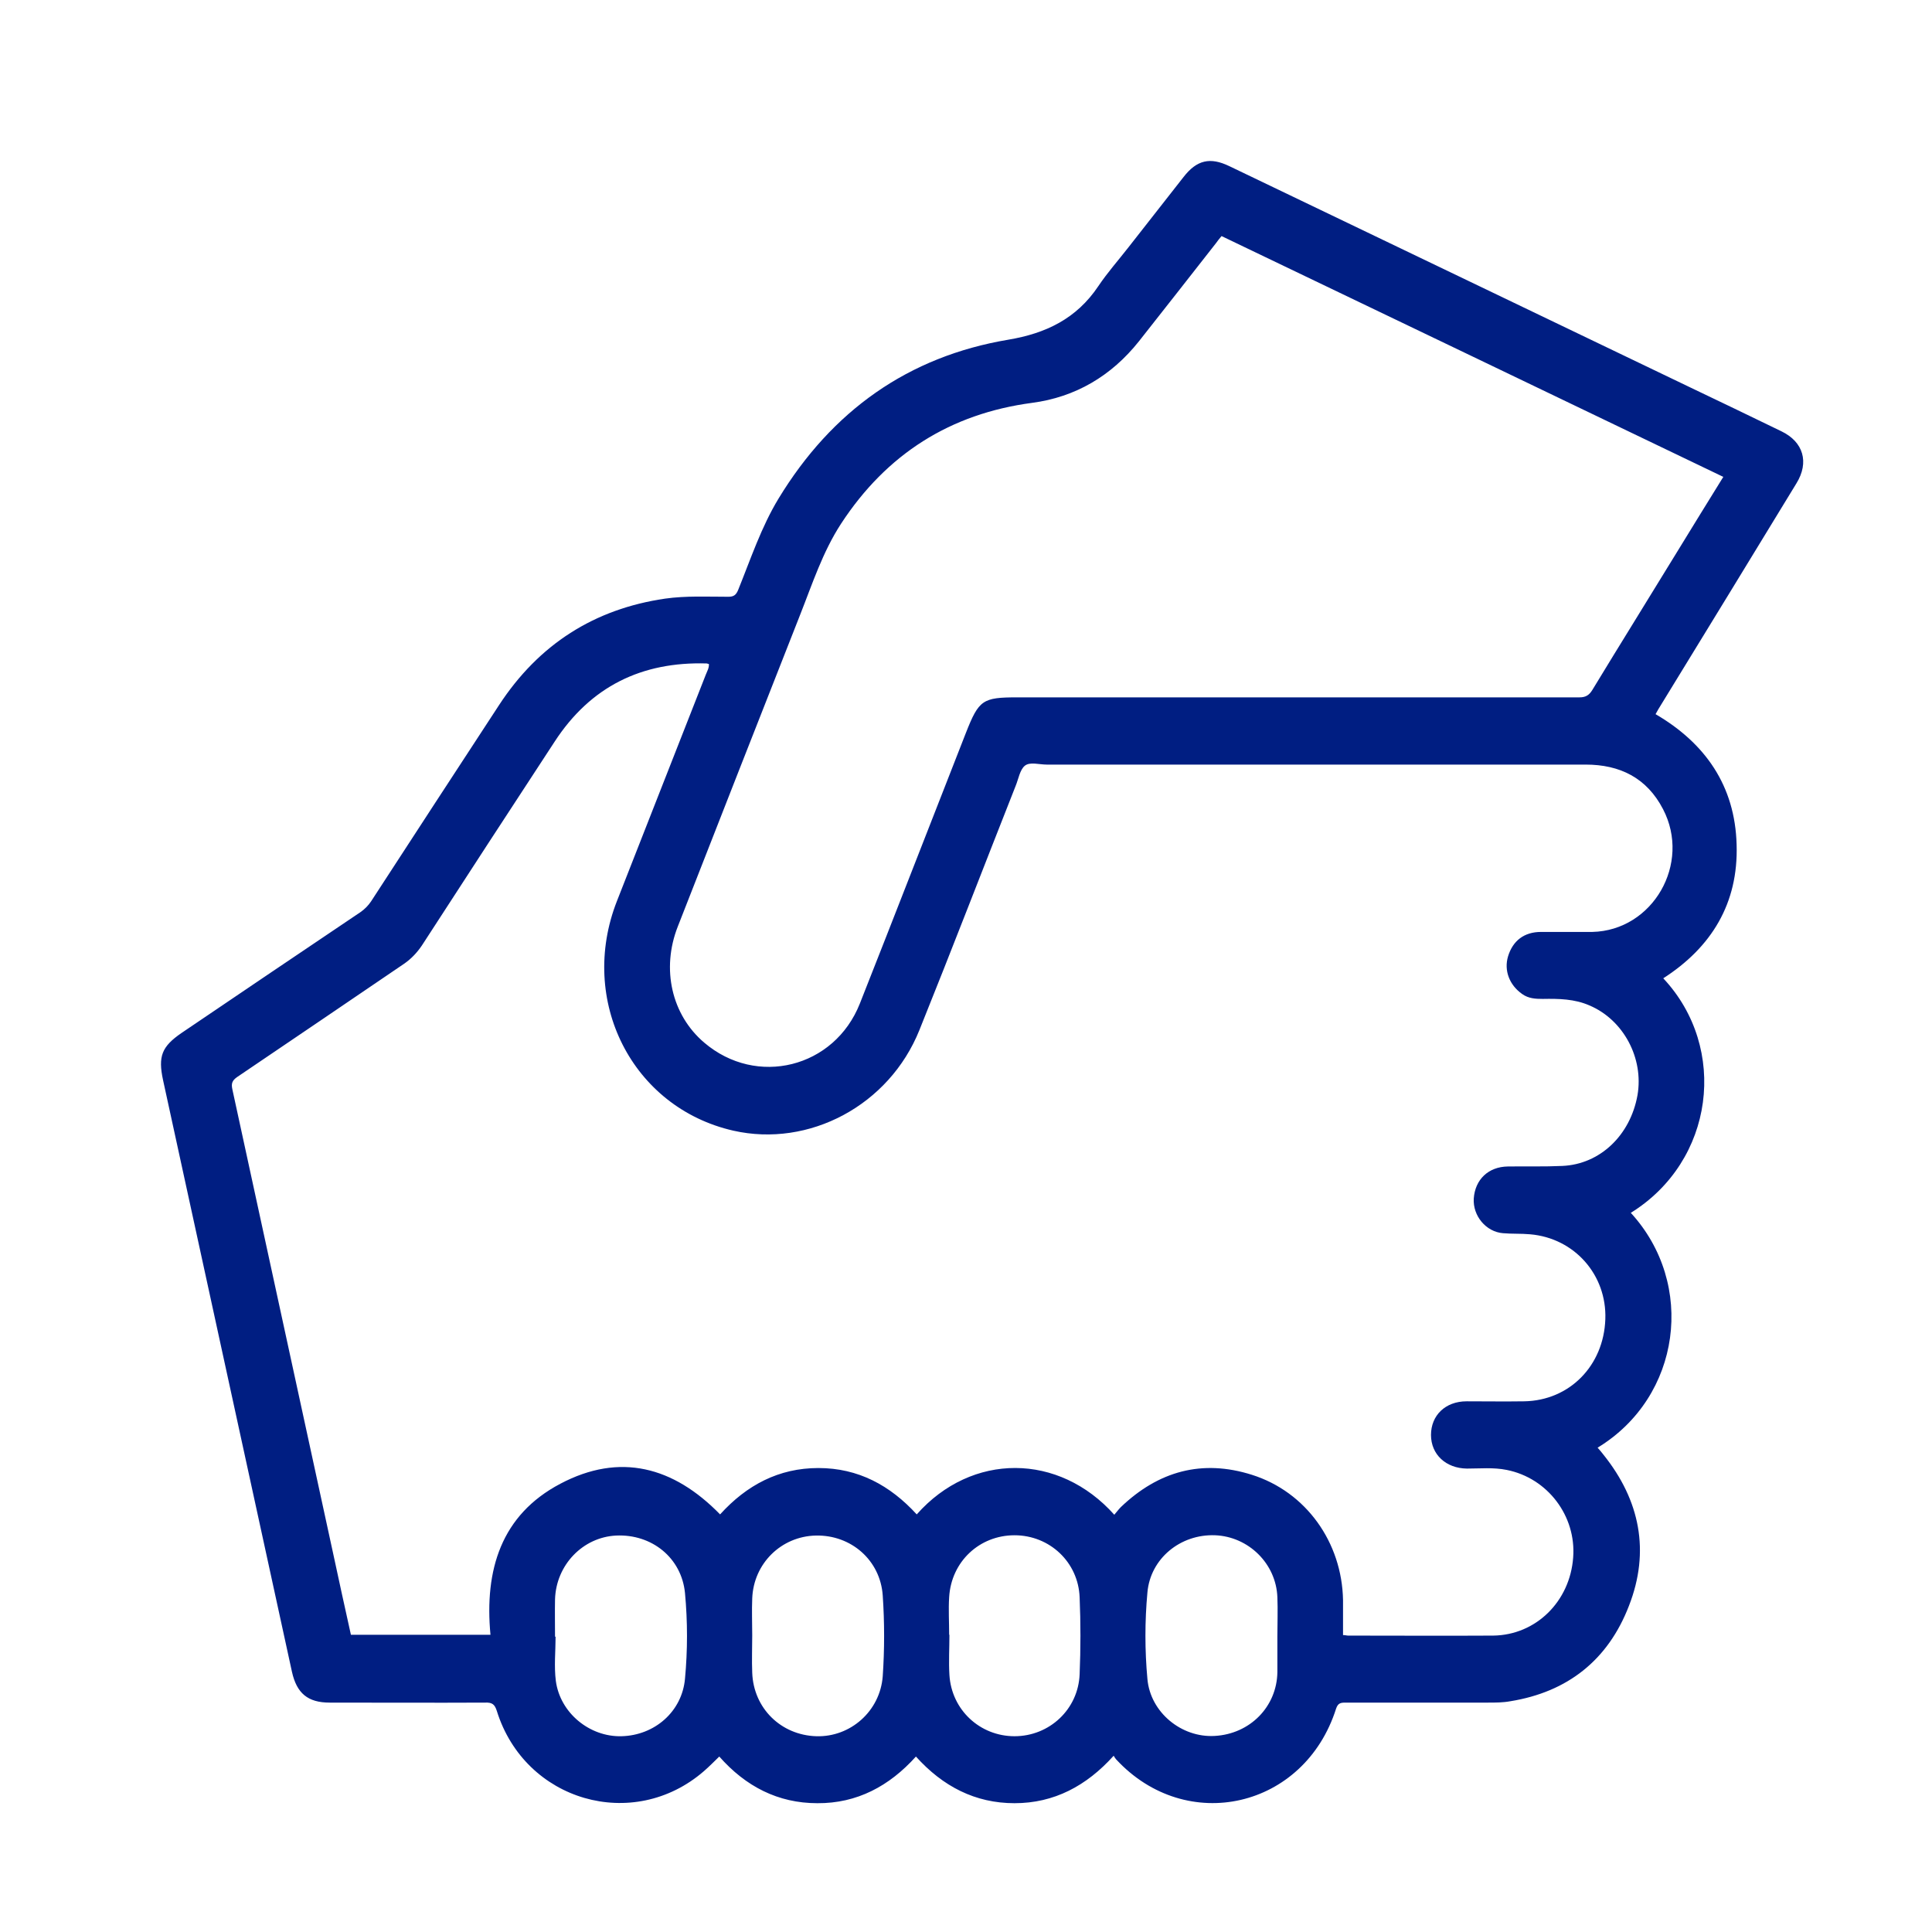 <svg width="60" height="60" viewBox="0 0 60 60" fill="none" xmlns="http://www.w3.org/2000/svg">
<path d="M50.639 37.658C52.678 39.873 52.207 43.385 49.615 44.959C49.682 45.035 49.748 45.111 49.805 45.187C50.928 46.593 51.25 48.176 50.589 49.869C49.937 51.562 48.675 52.547 46.908 52.833C46.677 52.876 46.446 52.876 46.215 52.876C44.738 52.876 43.26 52.876 41.783 52.876C41.634 52.876 41.552 52.892 41.494 53.061C40.512 56.16 36.847 57.002 34.66 54.636C34.635 54.61 34.619 54.577 34.586 54.526C33.744 55.461 32.737 56 31.507 56C30.286 56 29.279 55.478 28.445 54.551C27.62 55.469 26.613 56.008 25.383 56C24.162 56 23.155 55.478 22.338 54.551C22.173 54.711 22.024 54.863 21.859 55.006C19.664 56.909 16.304 55.941 15.43 53.137C15.364 52.926 15.281 52.867 15.066 52.876C13.457 52.884 11.848 52.876 10.238 52.876C9.561 52.876 9.215 52.589 9.066 51.916C7.729 45.793 6.4 39.662 5.063 33.54C4.906 32.807 5.022 32.504 5.633 32.083C7.49 30.828 9.338 29.573 11.195 28.327C11.328 28.234 11.435 28.125 11.526 27.99C12.846 25.96 14.167 23.931 15.496 21.901C16.734 20.006 18.459 18.912 20.654 18.591C21.306 18.499 21.966 18.533 22.618 18.533C22.783 18.533 22.858 18.482 22.924 18.322C23.312 17.362 23.642 16.368 24.178 15.484C25.837 12.755 28.206 11.071 31.317 10.549C32.473 10.355 33.43 9.901 34.107 8.89C34.396 8.46 34.734 8.081 35.048 7.677C35.618 6.953 36.187 6.22 36.757 5.496C37.169 4.966 37.582 4.873 38.176 5.159C42.922 7.441 47.676 9.715 52.422 11.998C53.387 12.461 54.361 12.924 55.327 13.396C56.004 13.724 56.194 14.355 55.789 15.012C54.394 17.303 52.991 19.594 51.588 21.884C51.53 21.977 51.473 22.07 51.415 22.179C52.958 23.08 53.883 24.402 53.932 26.23C53.99 28.057 53.148 29.422 51.654 30.382C53.684 32.546 53.247 36.066 50.631 37.675L50.639 37.658ZM34.586 47.065C34.668 46.972 34.734 46.879 34.809 46.804C35.981 45.684 37.334 45.313 38.878 45.801C40.561 46.332 41.676 47.898 41.709 49.692C41.709 50.054 41.709 50.416 41.709 50.779C41.783 50.779 41.824 50.795 41.865 50.795C43.368 50.795 44.87 50.804 46.372 50.795C47.701 50.779 48.757 49.734 48.856 48.37C48.955 47.081 48.064 45.903 46.793 45.65C46.38 45.566 45.968 45.608 45.555 45.608C44.903 45.599 44.441 45.17 44.441 44.563C44.441 43.957 44.886 43.519 45.547 43.519C46.141 43.519 46.743 43.528 47.338 43.519C48.741 43.494 49.805 42.416 49.855 40.968C49.904 39.595 48.898 38.45 47.519 38.332C47.239 38.306 46.958 38.323 46.677 38.298C46.149 38.256 45.736 37.759 45.769 37.22C45.811 36.63 46.223 36.235 46.826 36.226C47.387 36.218 47.957 36.235 48.518 36.209C49.69 36.159 50.631 35.258 50.854 34.011C51.052 32.858 50.416 31.67 49.36 31.224C48.898 31.022 48.41 31.013 47.915 31.022C47.693 31.022 47.47 31.013 47.272 30.87C46.875 30.592 46.702 30.137 46.834 29.7C46.983 29.211 47.338 28.942 47.858 28.942C48.386 28.942 48.922 28.942 49.45 28.942C51.332 28.899 52.529 26.819 51.646 25.127C51.142 24.158 50.309 23.745 49.244 23.745C43.665 23.745 38.085 23.745 32.506 23.745C32.275 23.745 31.986 23.653 31.829 23.779C31.672 23.905 31.631 24.192 31.54 24.411C30.542 26.937 29.568 29.472 28.553 31.99C27.612 34.331 25.127 35.645 22.775 35.114C19.631 34.399 17.947 31.072 19.16 27.982C20.076 25.64 21.001 23.299 21.917 20.958C21.958 20.849 22.024 20.747 22.016 20.621C21.991 20.621 21.966 20.604 21.942 20.604C19.936 20.545 18.343 21.312 17.221 23.038C15.842 25.143 14.472 27.249 13.102 29.363C12.954 29.582 12.78 29.767 12.566 29.919C10.832 31.098 9.099 32.276 7.366 33.447C7.209 33.557 7.176 33.649 7.217 33.834C8.257 38.626 9.297 43.418 10.337 48.202C10.519 49.061 10.709 49.911 10.898 50.77H15.232C15.042 48.757 15.562 47.048 17.402 46.079C19.251 45.102 20.918 45.549 22.363 47.031C23.188 46.121 24.186 45.591 25.416 45.591C26.654 45.591 27.645 46.13 28.47 47.031C30.178 45.102 32.886 45.111 34.611 47.048L34.586 47.065ZM37.929 7.34C37.863 7.416 37.813 7.484 37.764 7.551C36.963 8.57 36.171 9.589 35.37 10.6C34.512 11.678 33.397 12.334 32.052 12.511C29.518 12.848 27.537 14.094 26.118 16.267C25.548 17.143 25.227 18.137 24.847 19.097C23.576 22.322 22.313 25.548 21.05 28.773C20.53 30.095 20.86 31.519 21.867 32.377C23.493 33.767 25.912 33.169 26.704 31.165C27.81 28.369 28.899 25.556 29.997 22.76C30.401 21.733 30.517 21.657 31.598 21.657C37.417 21.657 43.236 21.657 49.054 21.657C49.244 21.657 49.351 21.59 49.45 21.43C50.325 19.989 51.217 18.558 52.092 17.126C52.562 16.36 53.032 15.594 53.519 14.81C48.32 12.309 43.128 9.825 37.937 7.332L37.929 7.34ZM39.67 50.821C39.67 50.416 39.687 50.004 39.67 49.6C39.629 48.555 38.77 47.721 37.739 47.679C36.657 47.637 35.725 48.404 35.634 49.456C35.552 50.349 35.552 51.25 35.634 52.143C35.725 53.179 36.691 53.97 37.722 53.911C38.82 53.852 39.654 53.002 39.67 51.932C39.67 51.562 39.67 51.191 39.67 50.812V50.821ZM17.237 50.829H17.254C17.254 51.284 17.204 51.747 17.262 52.202C17.394 53.196 18.31 53.945 19.3 53.92C20.332 53.895 21.182 53.153 21.273 52.134C21.356 51.25 21.356 50.358 21.273 49.473C21.166 48.378 20.241 47.637 19.135 47.688C18.104 47.738 17.27 48.597 17.237 49.667C17.229 50.054 17.237 50.442 17.237 50.837V50.829ZM23.361 50.779C23.361 51.166 23.345 51.562 23.361 51.949C23.402 53.052 24.253 53.886 25.35 53.92C26.407 53.953 27.331 53.145 27.414 52.059C27.471 51.225 27.471 50.383 27.414 49.549C27.339 48.454 26.431 47.663 25.334 47.688C24.261 47.713 23.402 48.555 23.361 49.642C23.345 50.021 23.361 50.4 23.361 50.787V50.779ZM29.485 50.77C29.485 51.183 29.46 51.604 29.485 52.017C29.551 53.103 30.434 53.92 31.507 53.92C32.589 53.92 33.488 53.086 33.529 51.991C33.562 51.2 33.562 50.4 33.529 49.608C33.488 48.513 32.597 47.679 31.507 47.679C30.418 47.679 29.543 48.496 29.477 49.6C29.452 49.987 29.477 50.374 29.477 50.77H29.485Z" fill="#001E82"/>
</svg>
